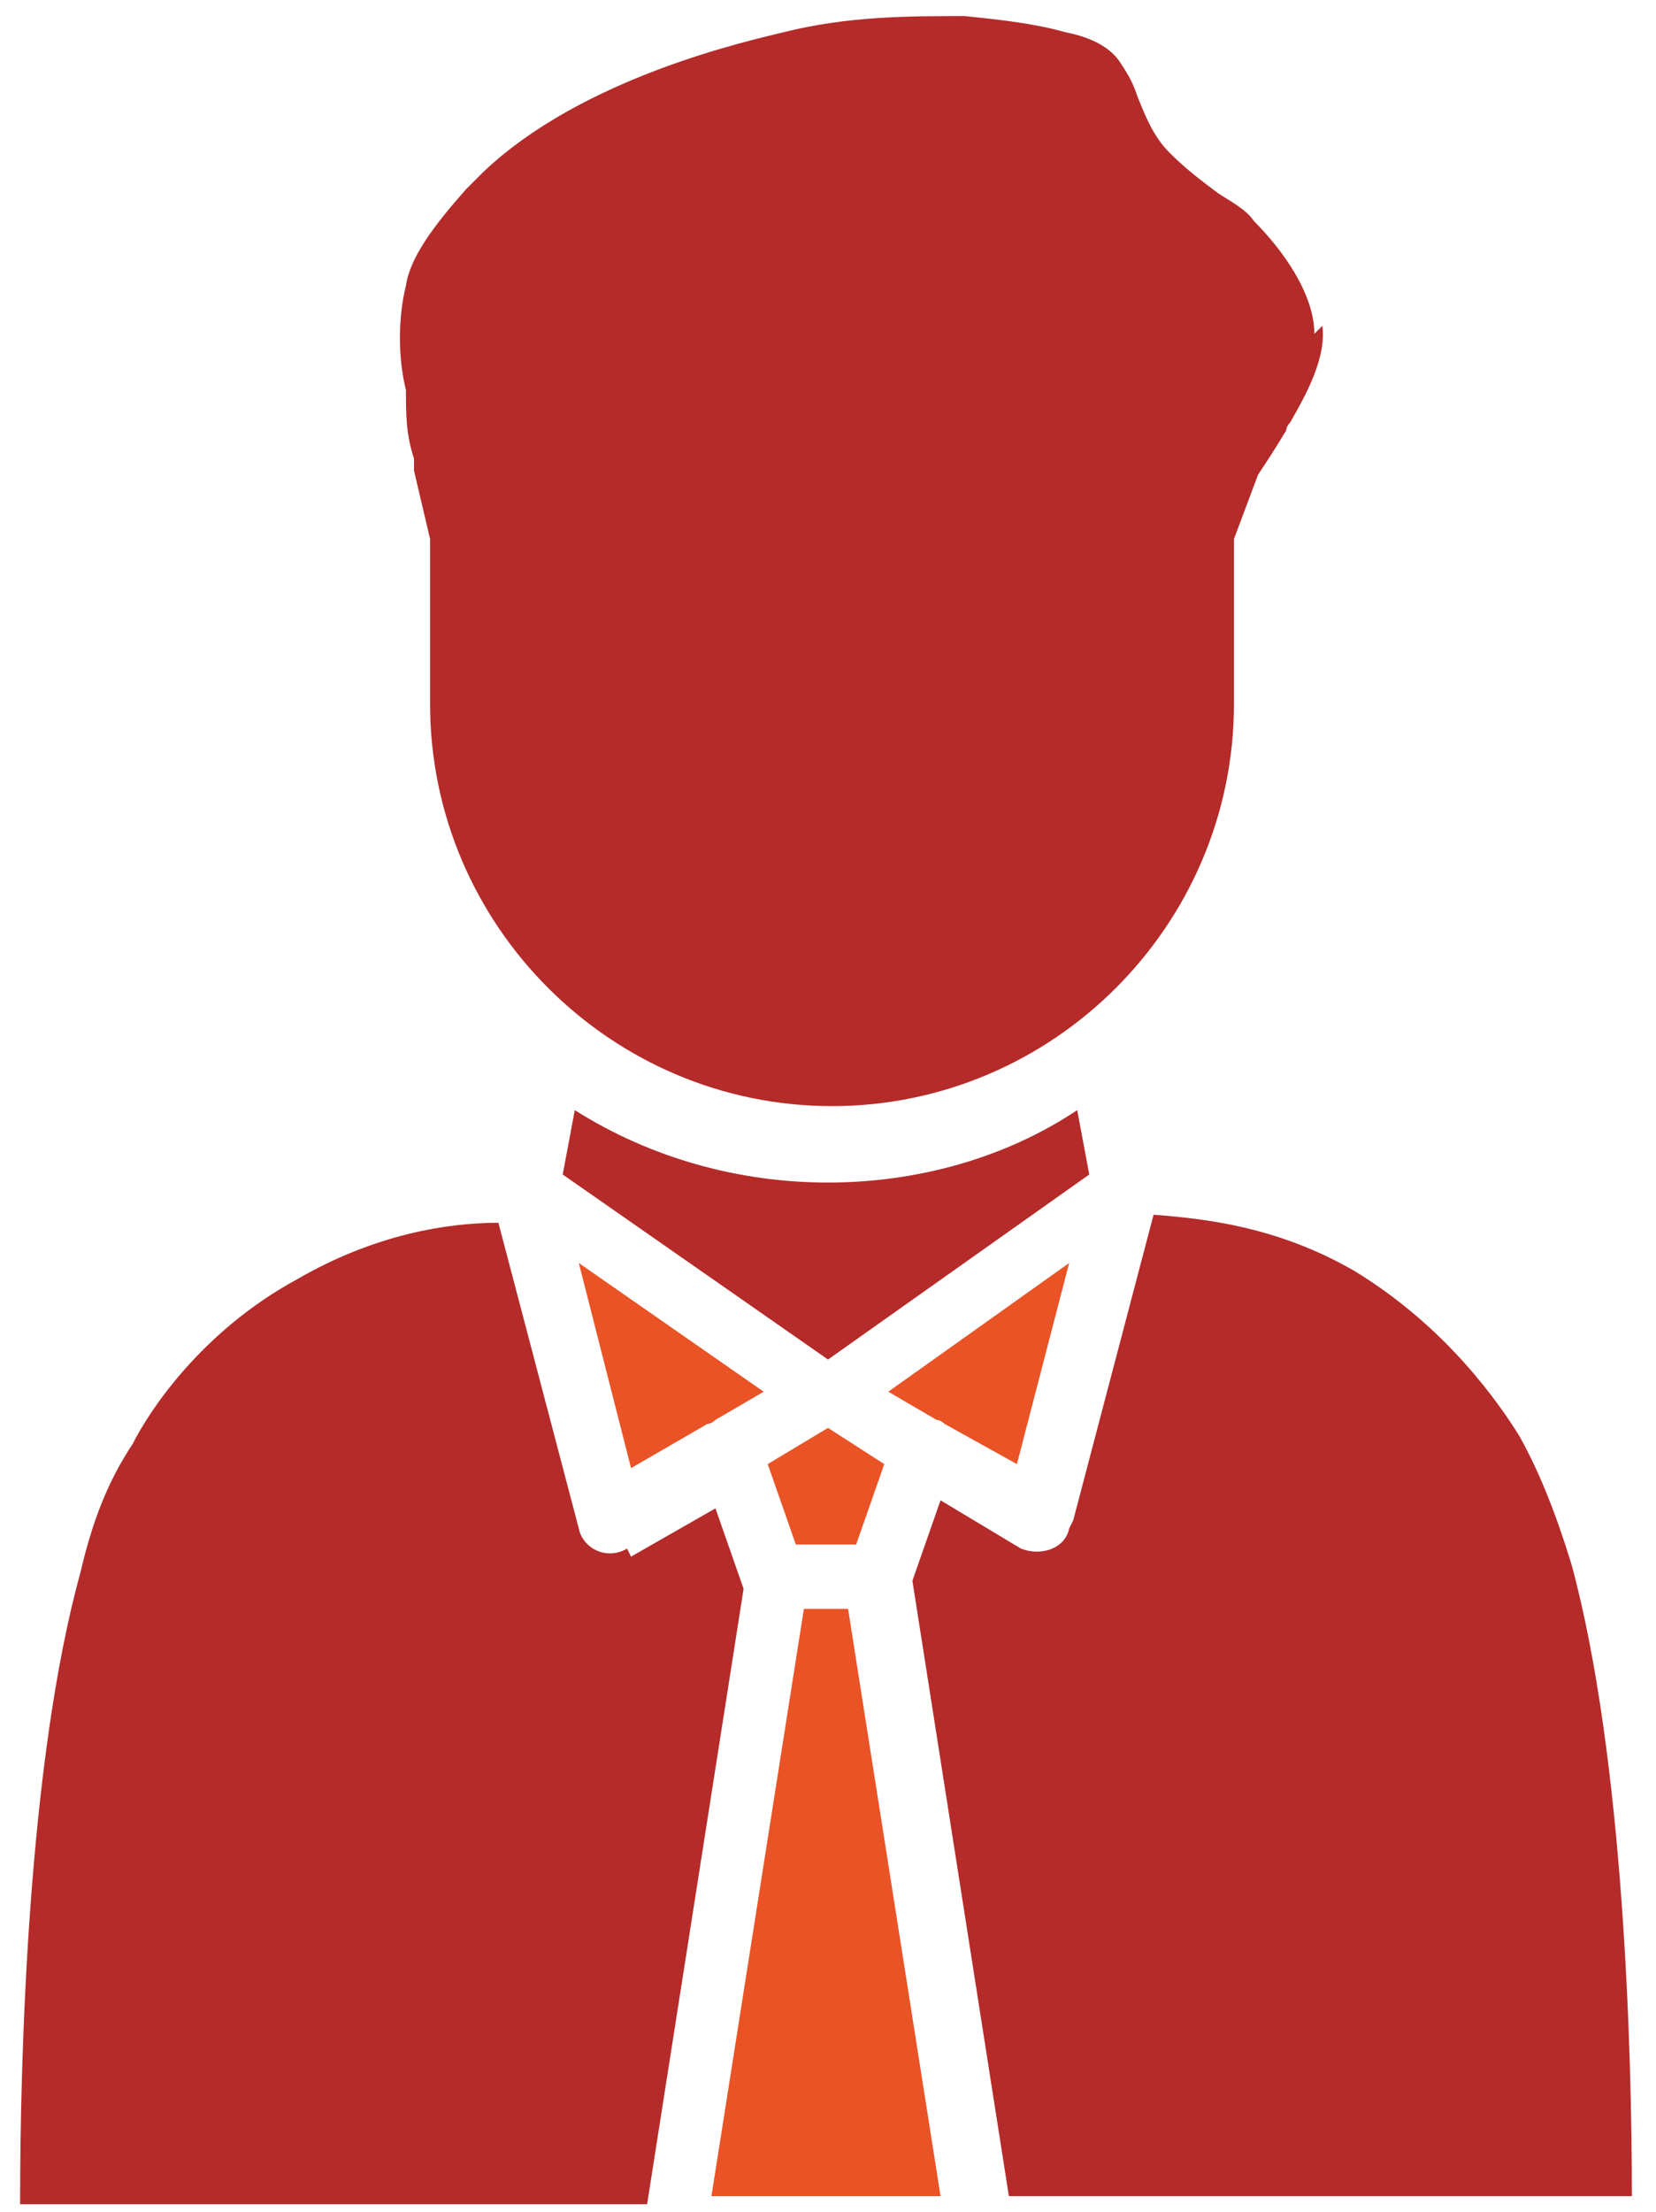 <?xml version="1.0" encoding="UTF-8"?>
<svg id="Layer_1" xmlns="http://www.w3.org/2000/svg" version="1.1" viewBox="0 0 41.2 55">
  <!-- Generator: Adobe Illustrator 29.8.2, SVG Export Plug-In . SVG Version: 2.1.1 Build 3)  -->
  <defs>
    <style>
      .st0 {
        fill: #b42b2a;
      }

      .st0, .st1 {
        fill-rule: evenodd;
      }

      .st1 {
        fill: #e95326;
      }
    </style>
  </defs>
  <path class="st1" d="M17.6,35.4c0,0,.1,0,.2-.1l1.2-.7-4.6-3.2,1.3,5.1,1.9-1.1Z"/>
  <path class="st0" d="M26.6,38c-.1.5-.7.7-1.2.5l-2-1.2-.7,2,2.4,15.3h15.5c0-3.6-.2-10.9-1.5-15.7-.4-1.3-.8-2.3-1.3-3.2-.5-.8-1.8-2.7-4.1-4.1-1.9-1.1-3.7-1.3-5-1.4l-2,7.6s0,0,0,0Z"/>
  <path class="st0" d="M15.6,38.5c-.5.3-1.1,0-1.2-.5l-2-7.6c-1.3,0-3.1.3-5,1.4-2.4,1.3-3.7,3.3-4.1,4.1-.6.9-1,1.9-1.3,3.2-1.3,4.7-1.5,12-1.5,15.7h15.6l2.4-15.3-.7-2-2.1,1.2Z"/>
  <polygon class="st1" points="17.7 54.6 23.4 54.6 21.1 40 20 40 17.7 54.6"/>
  <path class="st1" d="M23.5,35.4l1.8,1,1.3-5-4.5,3.2,1.2.7c0,0,.1,0,.2.1Z"/>
  <path class="st0" d="M14.3,27.6l-.3,1.6,6.6,4.6,6.5-4.6-.3-1.6c-1.8,1.2-4,1.8-6.2,1.8s-4.4-.6-6.3-1.8Z"/>
  <polygon class="st1" points="22 36.4 21.3 38.4 19.8 38.4 19.1 36.4 20.6 35.5 22 36.4"/>
  <path class="st0" d="M32.7,8.3c0-1-.8-2.1-1.5-2.8-.2-.3-.6-.5-.9-.7-.4-.3-.8-.6-1.2-1-.4-.4-.6-.9-.8-1.4-.1-.3-.2-.5-.4-.8-.3-.5-.9-.7-1.4-.8-.7-.2-1.5-.3-2.5-.4-1.4,0-2.9,0-4.5.4-.8.2-5,1.1-7.5,3.5-.1.1-.3.3-.4.4-.8.9-1.4,1.7-1.5,2.4-.2.8-.2,1.8,0,2.6,0,.6,0,1.1.2,1.7h0s0,0,0,0c0,.1,0,.2,0,.3,0,0,0,0,0,0l.4,1.7v4.1c0,5.5,4.5,10,10,10s10-4.5,10-10v-4.1l.6-1.6c.2-.3.4-.6.7-1.1,0-.1.1-.2.1-.2.4-.7.9-1.6.8-2.4Z"/>
</svg>